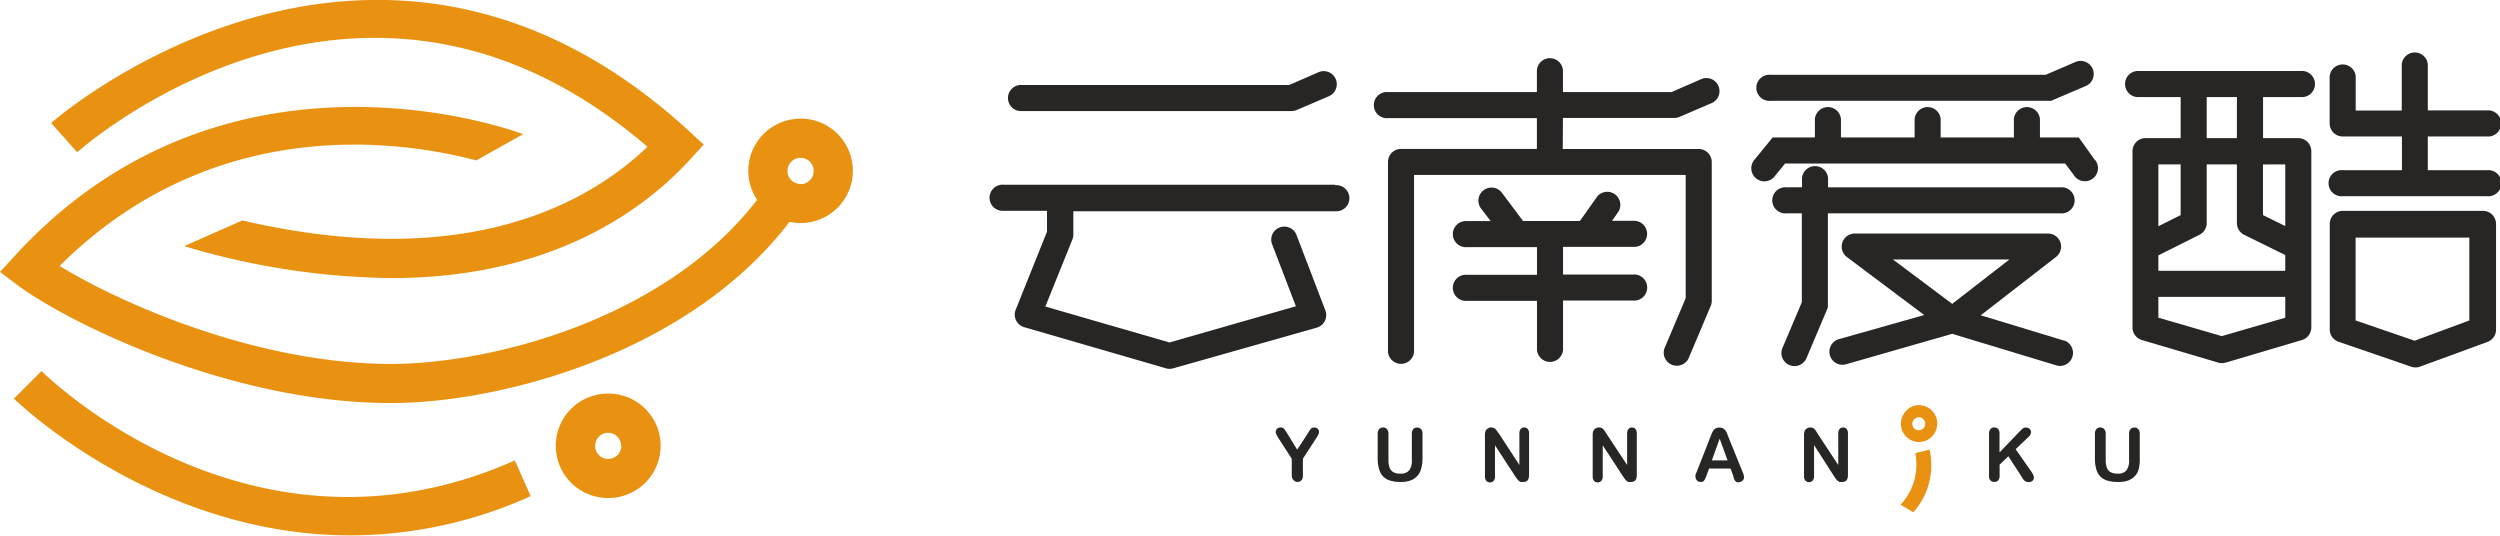 <svg xmlns="http://www.w3.org/2000/svg" viewBox="0 0 271.49 58.16"><defs><style>.cls-1{fill:#272624;}.cls-2{fill:#e99212;}</style></defs><title>资源 1</title><g id="图层_2" data-name="图层 2"><g id="图层_1-2" data-name="图层 1"><path id="_复合路径_" data-name="&lt;复合路径&gt;" class="cls-1" d="M192.27,10.95h30.47l3.77-1.61a1.42,1.42,0,1,0-1.12-2.61l-3.23,1.39H192.27a1.42,1.42,0,1,0,0,2.83Zm31.51,9.39H198.52v-1a1.42,1.42,0,0,0-2.83,0v1H194a1.42,1.42,0,1,0,0,2.83h1.67v9.65l-2.06,4.87a1.42,1.42,0,1,0,2.61,1.1l2.28-5.4V23.17h25.26a1.42,1.42,0,1,0,0-2.83ZM224.19,37l-9.09-2.76,8.18-6.34a1.42,1.42,0,0,0-.87-2.54h-21a1.42,1.42,0,0,0-.85,2.55l8.4,6.3-9.19,2.6a1.42,1.42,0,1,0,.77,2.73L212,36.25l11.32,3.43a1.44,1.44,0,0,0,.41.06,1.42,1.42,0,0,0,.41-2.77ZM212,33l-6.43-4.82h12.64ZM227.51,17.4l-1.76-2.47h-4.22v-2a1.42,1.42,0,0,0-2.83,0v2h-7.95v-2a1.42,1.42,0,0,0-2.83,0v2h-8v-2a1.42,1.42,0,0,0-2.83,0v2h-4.59l-1.95,2.39a1.42,1.42,0,1,0,2.2,1.79l1.1-1.35h30.42L225.2,19a1.42,1.42,0,1,0,2.31-1.64Z"/><path id="_复合路径_2" data-name="&lt;复合路径&gt;" class="cls-2" d="M66.1,42.74h-.05A5.67,5.67,0,0,0,66,54.08h.05a5.67,5.67,0,0,0,.05-11.34Zm1.37,5.68A1.42,1.42,0,1,1,66.05,47h0a1.42,1.42,0,0,1,1.4,1.43ZM86.94,12.89a5.66,5.66,0,0,0-4.72,8.81c-10,13-28.93,17.82-39.74,17.82-14.88,0-29.81-6.83-36-10.64C23.23,12.2,43.63,15.28,51.72,17.42h0l5.09-2.85c-.32-.12-32-12.16-55.23,13.24L0,29.53l1.87,1.41c5.35,4,23,12.83,40.61,12.83,11.73,0,32.29-5.3,43.26-19.68a5.67,5.67,0,1,0,1.2-11.21Zm0,7.09a1.42,1.42,0,1,1,1.42-1.42A1.42,1.42,0,0,1,86.94,20ZM4.51,40.29l-3,3c.19.19,15.26,14.85,36.56,14.85a47.72,47.72,0,0,0,19.56-4.26L55.91,50C27.56,62.62,5.44,41.21,4.51,40.29Zm65.8-24.35c-6.45,6.18-19.73,13.63-44,8L20,26.73A81.26,81.26,0,0,0,42.47,30.2C60,30.2,70,22.74,75,17.26l1.42-1.56-1.55-1.43C40.69-17.13,5.91,13,5.56,13.36l2.82,3.18C9.67,15.4,39.6-10.45,70.31,15.94Z"/><path id="_复合路径_3" data-name="&lt;复合路径&gt;" class="cls-1" d="M111,12.06h29.25a1.42,1.42,0,0,0,.56-.11l3.5-1.5a1.42,1.42,0,1,0-1.12-2.61L140,9.23H111a1.42,1.42,0,1,0,0,2.83Zm34,8H109a1.42,1.42,0,1,0,0,2.83h4.7v2.27l-3.4,8.48a1.42,1.42,0,0,0,.92,1.89L126.62,40a1.43,1.43,0,0,0,.78,0L143,35.58a1.42,1.42,0,0,0,.93-1.87l-3.17-8.28a1.42,1.42,0,0,0-2.65,1l2.62,6.83L127,37.19l-13.48-3.9L116.46,26a1.42,1.42,0,0,0,.1-.53V22.94H145a1.42,1.42,0,1,0,0-2.83Z"/><path id="_复合路径_4" data-name="&lt;复合路径&gt;" class="cls-1" d="M169.73,12.81h12.08a1.42,1.42,0,0,0,.56-.11l3.5-1.5a1.42,1.42,0,1,0-1.12-2.61L181.52,10H169.73V7.62a1.42,1.42,0,0,0-2.83,0V10H150.73a1.42,1.42,0,1,0,0,2.83h16.17V16a1.39,1.39,0,0,0,0,.17H152.15a1.42,1.42,0,0,0-1.42,1.42V38.21a1.42,1.42,0,0,0,2.83,0V19h29.5V32.38l-2.23,5.27a1.42,1.42,0,1,0,2.61,1.1l2.34-5.53a1.42,1.42,0,0,0,.11-.55V17.6a1.42,1.42,0,0,0-1.42-1.42H169.71a1.39,1.39,0,0,0,0-.17Zm7.6,14a1.42,1.42,0,1,0,0-2.83h-2.27l.7-1a1.42,1.42,0,0,0-2.3-1.65L171.57,24H165.4l-2.25-3a1.42,1.42,0,1,0-2.27,1.7l1,1.31h-2.57a1.42,1.42,0,1,0,0,2.83h7.6v3h-7.6a1.42,1.42,0,1,0,0,2.83h7.6V38a1.42,1.42,0,0,0,2.83,0V32.64h7.6a1.42,1.42,0,1,0,0-2.83h-7.6v-3Z"/><path id="_复合路径_5" data-name="&lt;复合路径&gt;" class="cls-1" d="M249.86,10.54a1.42,1.42,0,1,0,0-2.83H232.31a1.42,1.42,0,1,0,0,2.83h4.5V15H233a1.42,1.42,0,0,0-1.42,1.42V35.56a1.42,1.42,0,0,0,1,1.36l8.31,2.46a1.43,1.43,0,0,0,.8,0L250,36.92a1.42,1.42,0,0,0,1-1.36V16.43A1.42,1.42,0,0,0,249.59,15h-3.83V10.54Zm-10.22,0h3.28V15h-3.28Zm-5.25,7.31h2.42v5.51l-2.42,1.21ZM248.17,34.5l-6.89,2-6.89-2V32.24h13.78Zm0-5.09H234.39V27.73l4.47-2.24a1.42,1.42,0,0,0,.78-1.27V17.85h3.28v6.38a1.42,1.42,0,0,0,.79,1.27l4.46,2.2Zm0-11.56v6.7l-2.42-1.19v-5.5Zm21.91.63h-6.43V14.82h6.43a1.42,1.42,0,1,0,0-2.83h-6.43V7a1.42,1.42,0,0,0-2.83,0v5h-5V8.3a1.42,1.42,0,0,0-2.83,0v5.1a1.42,1.42,0,0,0,1.42,1.42h6.43v3.66h-6.43a1.42,1.42,0,1,0,0,2.83h15.69a1.42,1.42,0,1,0,0-2.83Zm-.5,4.42H254.39A1.42,1.42,0,0,0,253,24.31V35.79a1.42,1.42,0,0,0,1,1.34l7.84,2.69a1.42,1.42,0,0,0,.95,0l7.34-2.69a1.42,1.42,0,0,0,.93-1.33V24.31A1.42,1.42,0,0,0,269.58,22.9Zm-1.42,11.9L262.22,37l-6.41-2.2v-9h12.35Z"/><g id="_编组_" data-name="&lt;编组&gt;"><g id="_编组_2" data-name="&lt;编组&gt;"><path id="_复合路径_6" data-name="&lt;复合路径&gt;" class="cls-1" d="M140.28,51.64V49.82l-1.4-2.17a4.51,4.51,0,0,1-.26-.46.7.7,0,0,1-.08-.29.46.46,0,0,1,.15-.34.54.54,0,0,1,.38-.14.47.47,0,0,1,.36.13,4,4,0,0,1,.37.54l1.07,1.74L142,47.1l.16-.27a1.65,1.65,0,0,1,.15-.21.59.59,0,0,1,.18-.15.56.56,0,0,1,.6.09.45.45,0,0,1,.15.33.69.69,0,0,1-.07.3,4,4,0,0,1-.25.42l-1.43,2.2v1.82a.75.75,0,0,1-.16.53.59.59,0,0,1-.84,0A.77.77,0,0,1,140.28,51.64Z"/><path id="_复合路径_7" data-name="&lt;复合路径&gt;" class="cls-1" d="M149.61,49.88V47.13a.77.77,0,0,1,.16-.53.53.53,0,0,1,.42-.18.55.55,0,0,1,.43.18.77.77,0,0,1,.16.53v2.82a2.56,2.56,0,0,0,.11.8.93.93,0,0,0,.38.5,1.4,1.4,0,0,0,.77.18,1.15,1.15,0,0,0,1-.36,1.77,1.77,0,0,0,.28-1.1V47.13a.77.77,0,0,1,.16-.53.53.53,0,0,1,.42-.17.55.55,0,0,1,.42.17.75.75,0,0,1,.16.53v2.75A4.07,4.07,0,0,1,154.3,51a1.73,1.73,0,0,1-.49.79,1.93,1.93,0,0,1-.73.42,3.17,3.17,0,0,1-1,.13A4,4,0,0,1,151,52.2a1.82,1.82,0,0,1-.78-.44,1.78,1.78,0,0,1-.44-.77A3.89,3.89,0,0,1,149.61,49.88Z"/><path id="_复合路径_8" data-name="&lt;复合路径&gt;" class="cls-1" d="M162.8,47.12,165,50.49V47.09a.75.75,0,0,1,.14-.5.48.48,0,0,1,.38-.17.5.5,0,0,1,.39.17.74.74,0,0,1,.14.5v4.5q0,.75-.62.75a.82.82,0,0,1-.28,0,.71.71,0,0,1-.23-.14,1.42,1.42,0,0,1-.2-.23l-.19-.27-2.18-3.34v3.36a.72.72,0,0,1-.15.5.54.54,0,0,1-.79,0,.73.73,0,0,1-.15-.49V47.26a1.25,1.25,0,0,1,.06-.44.63.63,0,0,1,.25-.29.67.67,0,0,1,.37-.11.64.64,0,0,1,.27.05.65.65,0,0,1,.2.14,1.43,1.43,0,0,1,.17.22Z"/><path id="_复合路径_9" data-name="&lt;复合路径&gt;" class="cls-1" d="M174.47,47.12l2.23,3.38V47.09a.75.75,0,0,1,.14-.5.48.48,0,0,1,.38-.17.5.5,0,0,1,.39.17.74.74,0,0,1,.14.5v4.5q0,.75-.62.75a.82.82,0,0,1-.28,0,.71.71,0,0,1-.23-.14,1.42,1.42,0,0,1-.2-.23l-.19-.27-2.18-3.34v3.36a.72.72,0,0,1-.15.5.54.54,0,0,1-.79,0,.73.73,0,0,1-.15-.49V47.26a1.25,1.25,0,0,1,.06-.44.63.63,0,0,1,.25-.29.67.67,0,0,1,.37-.11.64.64,0,0,1,.27.05.65.65,0,0,1,.2.14,1.43,1.43,0,0,1,.17.22Z"/><path id="_复合路径_10" data-name="&lt;复合路径&gt;" class="cls-1" d="M188.2,51.6l-.27-.72H185.6l-.27.73a2.59,2.59,0,0,1-.27.58.43.43,0,0,1-.37.15.54.54,0,0,1-.39-.16.49.49,0,0,1-.17-.36.81.81,0,0,1,0-.24c0-.08.07-.2.13-.35l1.46-3.72.15-.38a2,2,0,0,1,.19-.37.77.77,0,0,1,.26-.24.93.93,0,0,1,.8,0,.78.78,0,0,1,.26.24,1.67,1.67,0,0,1,.17.31l.17.44,1.5,3.7a1.86,1.86,0,0,1,.18.61.51.51,0,0,1-.17.37.55.55,0,0,1-.4.17.52.52,0,0,1-.23,0,.48.48,0,0,1-.16-.13,1.2,1.2,0,0,1-.14-.26ZM185.9,50h1.71l-.86-2.36Z"/><path id="_复合路径_11" data-name="&lt;复合路径&gt;" class="cls-1" d="M197.4,47.12l2.23,3.38V47.09a.75.75,0,0,1,.14-.5.48.48,0,0,1,.38-.17.5.5,0,0,1,.39.17.74.74,0,0,1,.14.5v4.5q0,.75-.62.75a.82.82,0,0,1-.28,0,.71.71,0,0,1-.23-.14,1.42,1.42,0,0,1-.2-.23l-.19-.27L197,48.33v3.36a.72.72,0,0,1-.15.5.54.54,0,0,1-.79,0,.73.73,0,0,1-.15-.49V47.26a1.25,1.25,0,0,1,.06-.44.63.63,0,0,1,.25-.29.67.67,0,0,1,.37-.11.64.64,0,0,1,.27.05.65.65,0,0,1,.2.14,1.43,1.43,0,0,1,.17.22Z"/><path id="_复合路径_12" data-name="&lt;复合路径&gt;" class="cls-1" d="M217.14,47.13v2l2.28-2.37a2.12,2.12,0,0,1,.28-.25.52.52,0,0,1,.31-.08.56.56,0,0,1,.4.15.47.47,0,0,1,.15.36.71.71,0,0,1-.26.5l-1.41,1.34,1.63,2.33a2.87,2.87,0,0,1,.26.42.83.83,0,0,1,.09.35.44.44,0,0,1-.15.33.57.57,0,0,1-.41.14.69.69,0,0,1-.39-.1.9.9,0,0,1-.26-.28l-.19-.31-1.37-2.11-.95.91v1.18a.75.75,0,0,1-.16.53.55.55,0,0,1-.42.17.57.57,0,0,1-.29-.08.54.54,0,0,1-.21-.21.68.68,0,0,1-.07-.25c0-.1,0-.24,0-.42V47.13a.78.78,0,0,1,.15-.53.53.53,0,0,1,.42-.18.55.55,0,0,1,.42.17A.75.75,0,0,1,217.14,47.13Z"/><path id="_复合路径_13" data-name="&lt;复合路径&gt;" class="cls-1" d="M227.5,49.88V47.13a.77.77,0,0,1,.16-.53.53.53,0,0,1,.42-.18.55.55,0,0,1,.43.18.77.77,0,0,1,.16.53v2.82a2.56,2.56,0,0,0,.11.8.93.93,0,0,0,.38.5,1.4,1.4,0,0,0,.77.18,1.15,1.15,0,0,0,1-.36,1.77,1.77,0,0,0,.28-1.1V47.13a.77.77,0,0,1,.16-.53.53.53,0,0,1,.42-.17.55.55,0,0,1,.42.17.75.75,0,0,1,.16.53v2.75a4.07,4.07,0,0,1-.13,1.12,1.73,1.73,0,0,1-.49.79,1.93,1.93,0,0,1-.73.42,3.17,3.17,0,0,1-1,.13,4,4,0,0,1-1.14-.14,1.82,1.82,0,0,1-.78-.44,1.78,1.78,0,0,1-.44-.77A3.89,3.89,0,0,1,227.5,49.88Z"/></g><g id="_编组_3" data-name="&lt;编组&gt;"><g id="_编组_4" data-name="&lt;编组&gt;"><path id="_复合路径_14" data-name="&lt;复合路径&gt;" class="cls-2" d="M208.25,48h0a2,2,0,0,1-1.17-3.47A1.89,1.89,0,0,1,208.5,44a2,2,0,0,1-.25,4Zm.16-2.68a.71.71,0,0,0-.57,1.17.72.72,0,0,0,.49.24.71.71,0,0,0,.57-1.17A.63.63,0,0,0,208.4,45.31Z"/></g><path id="_路径_" data-name="&lt;路径&gt;" class="cls-2" d="M207.78,55.63a7.64,7.64,0,0,0,1.76-6.8l-1.55.38a6.35,6.35,0,0,1-1.6,5.6Z"/></g></g></g></g></svg>
